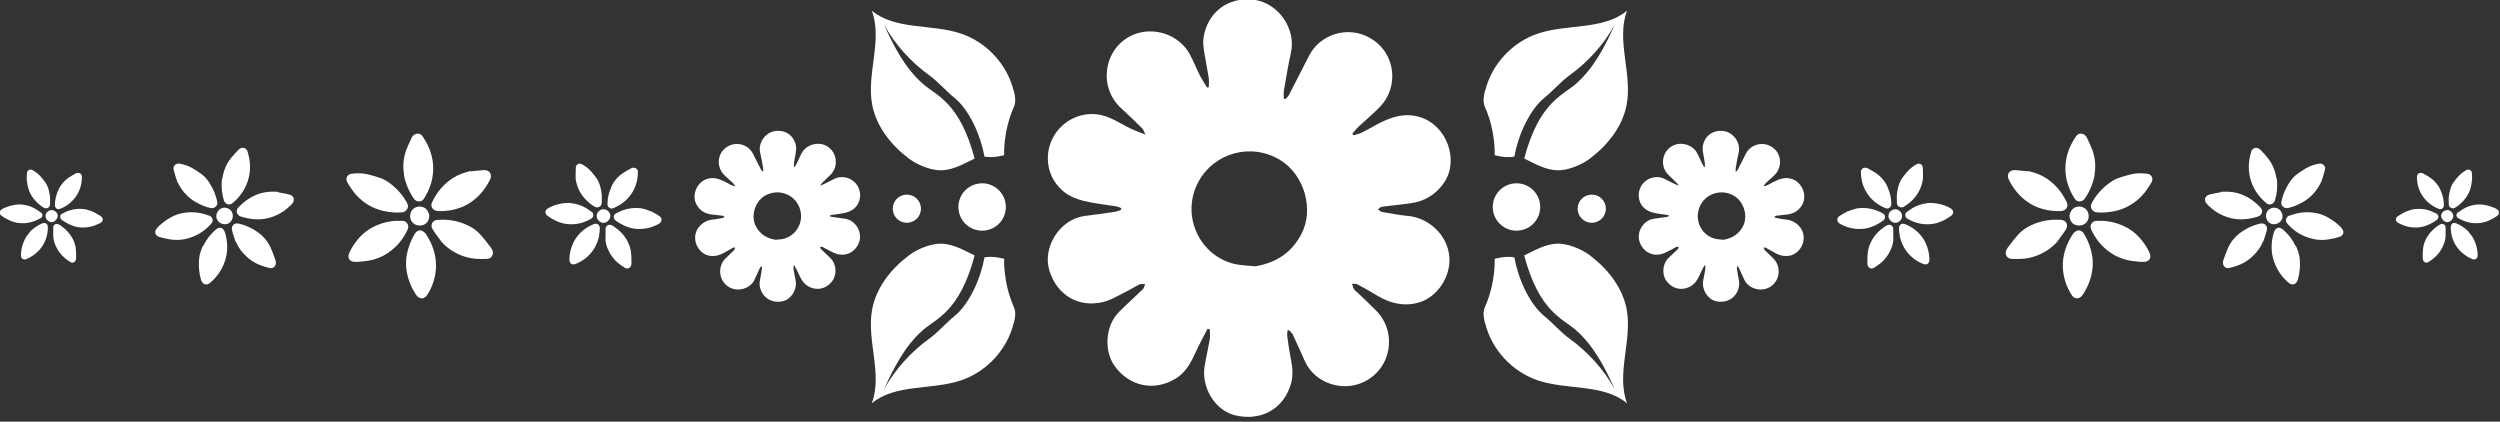 <svg width="249" height="42" viewBox="0 0 249 42" fill="none" xmlns="http://www.w3.org/2000/svg">
<rect x="0" y="0" width="249" height="42" fill="#333333" stroke="none"/>
<g clip-path="url(#clip0_624_636)">
<path d="M81.676 18.49C81.889 18.405 82.123 18.32 82.315 18.214C82.592 18.086 82.869 17.916 83.146 17.789C84.04 17.406 84.956 17.789 85.403 18.49C85.872 19.276 85.723 20.275 84.999 20.828C84.764 20.998 84.487 21.125 84.189 21.189C83.763 21.295 83.316 21.338 82.869 21.402C82.805 21.402 82.741 21.444 82.656 21.465C82.656 21.487 82.656 21.508 82.656 21.529C82.741 21.55 82.826 21.614 82.933 21.614C83.337 21.678 83.742 21.721 84.147 21.784C85.169 21.912 85.893 23.059 85.595 24.037C85.275 25.015 84.423 25.546 83.422 25.312C83.082 25.227 82.784 25.036 82.464 24.887C82.272 24.802 82.102 24.675 81.91 24.59C81.846 24.568 81.761 24.59 81.676 24.59C81.697 24.653 81.719 24.76 81.761 24.802C82.081 25.121 82.421 25.419 82.741 25.737C83.295 26.29 83.38 27.331 82.911 27.969C82.315 28.798 81.314 29.01 80.441 28.479C80.036 28.224 79.802 27.841 79.61 27.416C79.461 27.076 79.291 26.758 79.12 26.439C79.099 26.439 79.056 26.439 79.035 26.46C79.035 26.587 79.035 26.715 79.035 26.843C79.099 27.204 79.184 27.586 79.248 27.948C79.397 28.84 78.822 29.776 78.013 29.988C76.991 30.243 76.075 29.754 75.755 28.819C75.627 28.479 75.627 28.139 75.713 27.799C75.777 27.459 75.841 27.098 75.883 26.758C75.883 26.694 75.883 26.609 75.883 26.545C75.883 26.545 75.841 26.545 75.819 26.524C75.777 26.587 75.691 26.63 75.67 26.715C75.5 27.076 75.329 27.459 75.159 27.841C74.754 28.713 73.626 29.074 72.752 28.67C71.602 28.118 71.389 26.609 72.263 25.737C72.518 25.482 72.795 25.227 73.05 24.972C73.093 24.93 73.136 24.909 73.157 24.845C73.2 24.781 73.2 24.717 73.221 24.653C73.157 24.653 73.072 24.653 73.008 24.675C72.731 24.823 72.454 24.994 72.177 25.142C71.666 25.44 71.134 25.589 70.516 25.44C69.728 25.227 69.174 24.377 69.238 23.57C69.302 22.613 70.133 21.954 70.942 21.869C71.304 21.848 71.666 21.763 72.007 21.699C72.071 21.699 72.113 21.636 72.156 21.593C72.092 21.55 72.049 21.508 71.986 21.487C71.602 21.444 71.219 21.402 70.836 21.359C70.239 21.274 69.749 20.998 69.43 20.467C68.834 19.553 69.345 18.192 70.388 17.831C71.091 17.597 71.666 17.831 72.263 18.129C72.454 18.235 72.646 18.341 72.859 18.448C72.965 18.49 73.072 18.511 73.178 18.554C73.178 18.532 73.221 18.511 73.221 18.49C73.136 18.384 73.05 18.277 72.965 18.192C72.667 17.916 72.348 17.661 72.071 17.364C71.325 16.556 71.432 15.175 72.497 14.579C73.391 14.069 74.541 14.409 74.989 15.302C75.266 15.833 75.521 16.365 75.798 16.896C75.841 16.96 75.904 17.023 75.947 17.087C75.968 17.087 75.99 17.087 76.011 17.087C76.011 16.981 76.011 16.875 76.011 16.768C75.926 16.258 75.841 15.727 75.713 15.217C75.478 14.239 76.224 13.177 77.225 13.049C78.311 12.9 79.163 13.602 79.291 14.622C79.312 14.835 79.291 15.047 79.248 15.259C79.206 15.6 79.12 15.918 79.078 16.258C79.078 16.386 79.078 16.492 79.078 16.62C79.099 16.62 79.12 16.62 79.142 16.641C79.248 16.471 79.355 16.322 79.418 16.152C79.568 15.855 79.674 15.557 79.844 15.259C80.27 14.452 81.314 14.112 82.145 14.452C83.359 14.941 83.635 16.599 82.656 17.47C82.358 17.746 82.081 18.022 81.804 18.299C81.74 18.363 81.719 18.448 81.676 18.532V18.49ZM77.182 23.888C77.502 23.846 77.843 23.846 78.141 23.761C79.546 23.336 80.207 21.721 79.504 20.403C78.886 19.234 77.374 18.788 76.16 19.51C75.18 20.105 74.754 21.529 75.287 22.549C75.691 23.293 76.309 23.718 77.161 23.867L77.182 23.888Z" fill="white"/>
<path d="M46.897 17.066C47.344 17.023 47.791 16.96 48.217 16.939C48.792 16.939 49.048 17.406 48.814 17.874C48.367 18.788 47.749 19.553 46.918 20.127C46.088 20.7 45.172 20.955 44.192 21.019C44.001 21.019 43.83 21.019 43.638 21.019C43.191 21.019 42.786 20.637 43.042 20.127C43.511 19.149 44.171 18.341 45.087 17.746C45.64 17.385 46.258 17.172 46.918 17.023L46.897 17.066Z" fill="white"/>
<path d="M40.486 25.547C40.614 24.739 40.891 23.995 41.295 23.315C41.487 22.996 41.764 22.869 42.062 22.996C42.19 23.06 42.339 23.187 42.424 23.315C43.084 24.314 43.468 25.419 43.425 26.63C43.383 27.608 43.084 28.543 42.552 29.372C42.254 29.84 41.764 29.818 41.445 29.372C40.997 28.692 40.678 27.948 40.529 27.14C40.422 26.609 40.422 26.078 40.486 25.547Z" fill="white"/>
<path d="M43.894 23.974C43.617 23.591 43.319 23.209 43.085 22.826C42.872 22.486 42.999 22.082 43.34 21.955C43.489 21.891 43.638 21.891 43.809 21.891C44.767 21.849 45.683 22.019 46.535 22.422C47.067 22.656 47.536 22.996 47.919 23.443C48.26 23.825 48.579 24.25 48.899 24.675C48.984 24.782 49.027 24.888 49.069 25.015C49.176 25.377 48.941 25.738 48.558 25.78C48.196 25.802 47.813 25.802 47.451 25.78C46.599 25.717 45.832 25.462 45.087 25.015C44.639 24.739 44.256 24.42 43.915 24.016L43.894 23.974Z" fill="white"/>
<path d="M40.167 21.997C40.572 22.103 40.763 22.465 40.614 22.826C40.188 23.782 39.549 24.569 38.676 25.164C38.037 25.61 37.292 25.886 36.504 25.993C36.099 26.035 35.716 26.099 35.311 26.078C34.864 26.078 34.587 25.716 34.757 25.27C34.885 24.951 35.056 24.654 35.247 24.356C35.716 23.676 36.291 23.081 37.036 22.677C37.696 22.316 38.378 22.103 39.123 22.018C39.464 21.976 39.805 22.018 40.167 21.997Z" fill="white"/>
<path d="M35.311 19.234C35.055 18.873 34.8 18.533 34.587 18.15C34.374 17.768 34.587 17.343 35.055 17.3C35.609 17.236 36.163 17.236 36.717 17.385C37.121 17.491 37.526 17.598 37.931 17.747C38.548 17.98 39.038 18.384 39.507 18.831C39.869 19.192 40.188 19.596 40.444 20.042C40.572 20.276 40.721 20.509 40.572 20.786C40.465 20.998 40.295 21.126 40.06 21.147C39.443 21.211 38.846 21.147 38.229 21.02C37.164 20.786 36.248 20.254 35.503 19.447C35.439 19.383 35.396 19.319 35.332 19.234H35.311Z" fill="white"/>
<path d="M40.252 17.449C40.103 16.556 40.167 15.706 40.486 14.877C40.635 14.495 40.827 14.112 40.998 13.73C41.04 13.623 41.125 13.538 41.211 13.453C41.509 13.22 41.892 13.262 42.105 13.602C42.786 14.601 43.17 15.685 43.148 16.875C43.127 17.938 42.786 18.916 42.211 19.808C41.977 20.169 41.445 20.148 41.189 19.744C40.721 19.043 40.401 18.278 40.231 17.428L40.252 17.449Z" fill="white"/>
<path d="M42.722 21.253C42.871 21.912 42.467 22.465 41.807 22.465C41.146 22.465 40.699 21.891 40.891 21.232C41.019 20.828 41.381 20.573 41.785 20.573C42.233 20.573 42.552 20.807 42.701 21.253H42.722Z" fill="white"/>
<path d="M27.708 19.15C28.091 19.235 28.474 19.277 28.837 19.384C29.305 19.511 29.39 19.979 29.092 20.297C28.496 20.935 27.793 21.403 26.941 21.658C26.11 21.913 25.301 21.891 24.471 21.7C24.322 21.658 24.172 21.615 24.002 21.573C23.64 21.466 23.406 21.041 23.725 20.68C24.364 20 25.11 19.49 26.025 19.235C26.579 19.086 27.133 19.065 27.708 19.107V19.15Z" fill="white"/>
<path d="M20.254 24.484C20.552 23.846 20.978 23.315 21.489 22.869C21.744 22.656 22 22.613 22.192 22.805C22.298 22.89 22.362 23.017 22.405 23.145C22.703 24.144 22.724 25.143 22.362 26.12C22.064 26.928 21.595 27.608 20.935 28.161C20.573 28.479 20.168 28.331 20.019 27.863C19.828 27.183 19.764 26.503 19.828 25.802C19.87 25.334 20.019 24.909 20.211 24.484H20.254Z" fill="white"/>
<path d="M23.47 24.08C23.342 23.697 23.193 23.315 23.108 22.911C23.023 22.571 23.235 22.294 23.555 22.252C23.683 22.252 23.832 22.273 23.96 22.316C24.748 22.528 25.451 22.911 26.068 23.442C26.43 23.782 26.728 24.165 26.941 24.632C27.133 25.036 27.261 25.461 27.431 25.886C27.474 25.992 27.474 26.099 27.474 26.205C27.474 26.524 27.176 26.779 26.856 26.694C26.537 26.63 26.238 26.524 25.94 26.418C25.259 26.163 24.684 25.738 24.194 25.185C23.896 24.845 23.662 24.483 23.491 24.058L23.47 24.08Z" fill="white"/>
<path d="M20.893 21.487C21.212 21.679 21.276 22.019 21.042 22.274C20.445 22.954 19.721 23.443 18.848 23.698C18.209 23.91 17.528 23.953 16.846 23.825C16.505 23.762 16.165 23.698 15.845 23.591C15.483 23.464 15.334 23.124 15.59 22.784C15.76 22.55 15.994 22.359 16.229 22.168C16.803 21.721 17.421 21.381 18.124 21.232C18.763 21.105 19.381 21.105 19.998 21.232C20.275 21.296 20.552 21.381 20.85 21.487H20.893Z" fill="white"/>
<path d="M17.613 17.98C17.506 17.619 17.379 17.258 17.293 16.896C17.208 16.514 17.528 16.237 17.89 16.301C18.358 16.386 18.827 16.535 19.232 16.79C19.551 16.981 19.849 17.172 20.126 17.385C20.573 17.725 20.871 18.193 21.127 18.681C21.34 19.064 21.489 19.489 21.596 19.914C21.66 20.148 21.702 20.36 21.51 20.552C21.361 20.701 21.191 20.764 20.999 20.722C20.467 20.616 19.998 20.403 19.53 20.148C18.699 19.68 18.103 19 17.698 18.171C17.655 18.108 17.634 18.023 17.613 17.959V17.98Z" fill="white"/>
<path d="M22.149 17.789C22.256 17.024 22.532 16.344 23.001 15.749C23.235 15.473 23.47 15.196 23.725 14.941C23.789 14.877 23.874 14.814 23.959 14.771C24.258 14.644 24.577 14.792 24.662 15.111C24.96 16.089 25.003 17.088 24.662 18.087C24.364 18.958 23.832 19.681 23.129 20.255C22.831 20.488 22.426 20.34 22.298 19.957C22.085 19.256 22.021 18.554 22.107 17.81L22.149 17.789Z" fill="white"/>
<path d="M23.193 21.529C23.15 22.103 22.682 22.464 22.128 22.294C21.596 22.124 21.361 21.529 21.702 21.04C21.915 20.743 22.277 20.615 22.618 20.722C22.98 20.849 23.193 21.125 23.193 21.529Z" fill="white"/>
<path d="M9.307 21.105C9.541 21.254 9.796 21.36 10.031 21.53C10.329 21.721 10.286 22.062 9.988 22.21C9.434 22.508 8.838 22.678 8.199 22.657C7.582 22.657 7.007 22.444 6.495 22.125C6.389 22.062 6.304 21.998 6.197 21.934C5.963 21.785 5.899 21.445 6.197 21.275C6.794 20.956 7.411 20.765 8.093 20.808C8.497 20.808 8.902 20.935 9.285 21.105H9.307Z" fill="white"/>
<path d="M2.981 23.081C3.343 22.72 3.748 22.444 4.195 22.253C4.408 22.168 4.6 22.189 4.707 22.38C4.749 22.465 4.77 22.571 4.77 22.678C4.749 23.422 4.536 24.123 4.068 24.718C3.684 25.207 3.194 25.568 2.641 25.802C2.321 25.929 2.066 25.738 2.087 25.398C2.087 24.888 2.215 24.399 2.428 23.932C2.555 23.634 2.768 23.358 2.981 23.103V23.081Z" fill="white"/>
<path d="M5.303 23.528C5.303 23.23 5.303 22.933 5.303 22.657C5.303 22.401 5.537 22.253 5.75 22.317C5.835 22.338 5.92 22.401 6.006 22.444C6.495 22.763 6.9 23.188 7.198 23.698C7.369 24.017 7.496 24.357 7.539 24.697C7.582 25.016 7.582 25.356 7.582 25.674C7.582 25.759 7.582 25.823 7.539 25.908C7.475 26.142 7.22 26.227 7.007 26.1C6.815 25.972 6.623 25.845 6.453 25.696C6.048 25.356 5.75 24.952 5.537 24.463C5.409 24.166 5.324 23.868 5.303 23.528Z" fill="white"/>
<path d="M4.11 21.168C4.281 21.36 4.259 21.615 4.025 21.742C3.45 22.061 2.854 22.252 2.193 22.231C1.704 22.231 1.235 22.104 0.788 21.87C0.575 21.763 0.341 21.636 0.149 21.487C-0.085 21.317 -0.085 21.041 0.149 20.871C0.319 20.743 0.532 20.658 0.724 20.595C1.214 20.424 1.725 20.318 2.236 20.382C2.705 20.424 3.131 20.573 3.535 20.807C3.727 20.913 3.876 21.041 4.068 21.168H4.11Z" fill="white"/>
<path d="M2.662 18.023C2.662 17.747 2.662 17.471 2.683 17.216C2.726 16.939 2.981 16.812 3.237 16.939C3.535 17.109 3.812 17.322 4.046 17.577C4.217 17.768 4.387 17.981 4.536 18.193C4.77 18.533 4.856 18.916 4.941 19.32C5.005 19.638 5.005 19.957 4.983 20.276C4.983 20.446 4.962 20.616 4.77 20.701C4.643 20.765 4.515 20.765 4.387 20.701C4.046 20.51 3.769 20.255 3.514 19.979C3.045 19.468 2.79 18.873 2.704 18.193C2.704 18.13 2.704 18.087 2.704 18.023H2.662Z" fill="white"/>
<path d="M5.814 18.895C6.069 18.385 6.41 17.981 6.858 17.683C7.07 17.535 7.305 17.407 7.539 17.28C7.603 17.237 7.667 17.216 7.752 17.216C7.986 17.216 8.157 17.365 8.157 17.62C8.157 18.363 7.944 19.065 7.496 19.66C7.092 20.191 6.581 20.574 5.963 20.808C5.707 20.914 5.452 20.701 5.473 20.404C5.473 19.872 5.601 19.362 5.835 18.895H5.814Z" fill="white"/>
<path d="M5.686 21.722C5.516 22.104 5.111 22.253 4.792 21.998C4.472 21.764 4.43 21.297 4.792 21.042C5.005 20.872 5.282 20.893 5.495 21.042C5.729 21.212 5.793 21.445 5.707 21.722H5.686Z" fill="white"/>
<path d="M64.851 21.04C65.128 21.189 65.405 21.337 65.66 21.508C66.001 21.741 65.937 22.103 65.618 22.294C65 22.634 64.318 22.825 63.616 22.804C62.913 22.804 62.274 22.57 61.678 22.209C61.571 22.145 61.465 22.06 61.358 21.996C61.102 21.826 61.017 21.444 61.358 21.253C62.018 20.891 62.742 20.679 63.509 20.721C63.978 20.721 64.404 20.87 64.851 21.061V21.04Z" fill="white"/>
<path d="M57.716 23.272C58.121 22.869 58.568 22.55 59.101 22.337C59.356 22.231 59.548 22.273 59.676 22.465C59.718 22.55 59.761 22.677 59.739 22.784C59.718 23.634 59.484 24.399 58.952 25.079C58.526 25.631 57.972 26.035 57.333 26.29C56.971 26.439 56.694 26.227 56.715 25.823C56.715 25.249 56.864 24.696 57.099 24.186C57.248 23.846 57.482 23.549 57.737 23.251L57.716 23.272Z" fill="white"/>
<path d="M60.315 23.782C60.315 23.442 60.315 23.123 60.315 22.783C60.336 22.506 60.57 22.336 60.826 22.4C60.932 22.421 61.017 22.485 61.124 22.549C61.678 22.91 62.146 23.378 62.466 23.973C62.678 24.334 62.785 24.717 62.849 25.099C62.892 25.461 62.892 25.822 62.892 26.204C62.892 26.289 62.892 26.375 62.849 26.459C62.764 26.715 62.487 26.821 62.231 26.672C62.018 26.544 61.805 26.375 61.592 26.226C61.124 25.843 60.783 25.376 60.549 24.823C60.4 24.483 60.315 24.143 60.293 23.76L60.315 23.782Z" fill="white"/>
<path d="M58.973 21.125C59.164 21.338 59.122 21.635 58.888 21.784C58.249 22.145 57.567 22.358 56.822 22.337C56.268 22.337 55.736 22.188 55.246 21.933C54.99 21.805 54.756 21.656 54.522 21.486C54.266 21.295 54.245 20.997 54.522 20.785C54.713 20.657 54.947 20.551 55.182 20.466C55.736 20.275 56.31 20.169 56.886 20.232C57.397 20.296 57.886 20.445 58.334 20.7C58.547 20.828 58.738 20.976 58.93 21.104L58.973 21.125Z" fill="white"/>
<path d="M57.333 17.576C57.333 17.257 57.333 16.96 57.354 16.662C57.397 16.343 57.695 16.216 57.972 16.365C58.312 16.556 58.632 16.79 58.888 17.087C59.079 17.321 59.271 17.534 59.441 17.789C59.697 18.171 59.803 18.596 59.889 19.043C59.952 19.404 59.952 19.765 59.931 20.126C59.931 20.318 59.889 20.509 59.697 20.594C59.548 20.679 59.399 20.679 59.249 20.594C58.866 20.381 58.547 20.105 58.249 19.786C57.737 19.212 57.439 18.554 57.333 17.789C57.333 17.725 57.333 17.661 57.333 17.597V17.576Z" fill="white"/>
<path d="M60.89 18.575C61.166 18.023 61.55 17.555 62.082 17.215C62.338 17.045 62.593 16.918 62.849 16.769C62.913 16.726 62.998 16.705 63.083 16.705C63.36 16.705 63.552 16.875 63.531 17.151C63.531 17.98 63.296 18.767 62.785 19.447C62.338 20.042 61.742 20.467 61.06 20.743C60.783 20.849 60.485 20.616 60.506 20.297C60.506 19.702 60.655 19.128 60.911 18.575H60.89Z" fill="white"/>
<path d="M60.74 21.741C60.549 22.167 60.102 22.337 59.718 22.06C59.356 21.784 59.313 21.274 59.718 20.976C59.952 20.785 60.272 20.806 60.506 20.976C60.762 21.168 60.847 21.423 60.762 21.741H60.74Z" fill="white"/>
<path d="M97.82 22.975C99.125 22.975 100.184 21.919 100.184 20.616C100.184 19.313 99.125 18.257 97.82 18.257C96.514 18.257 95.456 19.313 95.456 20.616C95.456 21.919 96.514 22.975 97.82 22.975Z" fill="white"/>
<path d="M90.323 22.188C91.099 22.188 91.728 21.56 91.728 20.785C91.728 20.011 91.099 19.383 90.323 19.383C89.546 19.383 88.917 20.011 88.917 20.785C88.917 21.56 89.546 22.188 90.323 22.188Z" fill="white"/>
<path d="M100.95 32.22C100.311 34.834 98.245 37.044 95.69 37.894C92.751 38.872 89.194 38.213 86.83 40.168C87.937 37.214 86.276 33.877 86.873 30.774C87.298 28.585 88.789 26.736 90.578 25.397C91.409 24.781 92.772 24.228 93.816 24.271C95.029 24.335 95.966 24.909 97.074 25.44C95.583 31.051 93.262 31.709 91.92 32.878C90.131 34.451 89.023 36.619 88.044 38.787C89.151 36.789 90.706 35.068 92.559 33.728C93.347 33.176 94.305 32.092 95.051 31.497C96.563 30.285 97.692 27.693 98.054 25.631C98.948 25.461 100.013 25.78 100.013 25.78C100.013 25.78 99.885 28.118 100.993 30.604C101.227 31.136 101.078 31.752 100.971 32.22H100.95Z" fill="white"/>
<path d="M100.95 9.011C100.311 6.397 98.245 4.187 95.69 3.337C92.751 2.359 89.194 3.018 86.83 1.062C87.937 4.017 86.276 7.353 86.873 10.456C87.298 12.646 88.789 14.495 90.578 15.834C91.409 16.45 92.772 17.002 93.816 16.96C95.029 16.896 95.966 16.322 97.074 15.791C95.583 10.18 93.262 9.521 91.92 8.352C90.131 6.78 89.023 4.612 88.044 2.444C89.151 4.442 90.706 6.163 92.559 7.502C93.347 8.055 94.305 9.139 95.051 9.734C96.563 10.945 97.692 13.538 98.054 15.6C98.948 15.77 100.013 15.451 100.013 15.451C100.013 15.451 99.885 13.113 100.993 10.626C101.227 10.095 101.078 9.479 100.971 9.011H100.95Z" fill="white"/>
<path d="M167.207 18.49C166.994 18.405 166.76 18.32 166.568 18.214C166.291 18.086 166.014 17.916 165.737 17.789C164.843 17.406 163.927 17.789 163.48 18.49C163.011 19.276 163.16 20.275 163.885 20.828C164.119 20.998 164.396 21.125 164.694 21.189C165.12 21.295 165.567 21.338 166.014 21.402C166.078 21.402 166.142 21.444 166.227 21.465C166.227 21.487 166.227 21.508 166.227 21.529C166.142 21.55 166.057 21.614 165.95 21.614C165.546 21.678 165.141 21.721 164.736 21.784C163.714 21.912 162.99 23.059 163.288 24.037C163.608 25.015 164.46 25.546 165.461 25.312C165.801 25.227 166.099 25.036 166.419 24.887C166.611 24.802 166.781 24.675 166.973 24.59C167.037 24.568 167.122 24.59 167.207 24.59C167.186 24.653 167.164 24.76 167.122 24.802C166.802 25.121 166.462 25.419 166.142 25.737C165.588 26.29 165.503 27.331 165.972 27.969C166.568 28.798 167.569 29.01 168.442 28.479C168.847 28.224 169.081 27.841 169.273 27.416C169.422 27.076 169.592 26.758 169.763 26.439C169.784 26.439 169.827 26.439 169.848 26.46C169.848 26.587 169.848 26.715 169.848 26.843C169.784 27.204 169.699 27.586 169.635 27.948C169.486 28.84 170.061 29.776 170.87 29.988C171.892 30.243 172.808 29.754 173.128 28.819C173.255 28.479 173.255 28.139 173.17 27.799C173.106 27.459 173.043 27.098 173 26.758C173 26.694 173 26.609 173 26.545C173 26.545 173.043 26.545 173.064 26.524C173.106 26.587 173.192 26.63 173.213 26.715C173.383 27.076 173.554 27.459 173.724 27.841C174.129 28.713 175.257 29.074 176.131 28.67C177.281 28.118 177.494 26.609 176.62 25.737C176.365 25.482 176.088 25.227 175.832 24.972C175.79 24.93 175.747 24.909 175.726 24.845C175.683 24.781 175.683 24.717 175.662 24.653C175.726 24.653 175.811 24.653 175.875 24.675C176.152 24.823 176.429 24.994 176.706 25.142C177.217 25.44 177.749 25.589 178.367 25.44C179.155 25.227 179.709 24.377 179.645 23.57C179.581 22.613 178.75 21.954 177.941 21.869C177.579 21.848 177.217 21.763 176.876 21.699C176.812 21.699 176.77 21.636 176.727 21.593C176.791 21.55 176.833 21.508 176.897 21.487C177.281 21.444 177.664 21.402 178.047 21.359C178.644 21.274 179.134 20.998 179.453 20.467C180.049 19.553 179.538 18.192 178.495 17.831C177.792 17.597 177.217 17.831 176.62 18.129C176.429 18.235 176.237 18.341 176.024 18.448C175.918 18.49 175.811 18.511 175.705 18.554C175.705 18.532 175.662 18.511 175.662 18.49C175.747 18.384 175.832 18.277 175.918 18.192C176.216 17.916 176.535 17.661 176.812 17.364C177.558 16.556 177.451 15.175 176.386 14.579C175.492 14.069 174.342 14.409 173.894 15.302C173.618 15.833 173.362 16.365 173.085 16.896C173.042 16.96 172.979 17.023 172.936 17.087C172.915 17.087 172.893 17.087 172.872 17.087C172.872 16.981 172.872 16.875 172.872 16.768C172.957 16.258 173.042 15.727 173.17 15.217C173.405 14.239 172.659 13.177 171.658 13.049C170.572 12.9 169.72 13.602 169.592 14.622C169.571 14.835 169.592 15.047 169.635 15.259C169.677 15.6 169.763 15.918 169.805 16.258C169.805 16.386 169.805 16.492 169.805 16.62C169.784 16.62 169.763 16.62 169.741 16.641C169.635 16.471 169.528 16.322 169.465 16.152C169.315 15.855 169.209 15.557 169.039 15.259C168.613 14.452 167.569 14.112 166.738 14.452C165.524 14.941 165.248 16.599 166.227 17.47C166.525 17.746 166.802 18.022 167.079 18.299C167.143 18.363 167.164 18.448 167.207 18.532V18.49ZM171.701 23.888C171.381 23.846 171.041 23.846 170.742 23.761C169.337 23.336 168.676 21.721 169.379 20.403C169.997 19.234 171.509 18.788 172.723 19.51C173.703 20.105 174.129 21.529 173.596 22.549C173.192 23.293 172.574 23.718 171.722 23.867L171.701 23.888Z" fill="white"/>
<path d="M201.986 17.066C201.539 17.023 201.091 16.96 200.666 16.939C200.09 16.939 199.835 17.406 200.069 17.874C200.516 18.788 201.134 19.553 201.965 20.127C202.795 20.7 203.711 20.955 204.691 21.019C204.882 21.019 205.053 21.019 205.244 21.019C205.692 21.019 206.096 20.637 205.841 20.127C205.372 19.149 204.712 18.341 203.796 17.746C203.243 17.385 202.625 17.172 201.965 17.023L201.986 17.066Z" fill="white"/>
<path d="M208.397 25.547C208.269 24.739 207.992 23.995 207.587 23.315C207.396 22.996 207.119 22.869 206.821 22.996C206.693 23.06 206.544 23.187 206.459 23.315C205.798 24.314 205.415 25.419 205.458 26.63C205.5 27.608 205.798 28.543 206.331 29.372C206.629 29.84 207.119 29.818 207.438 29.372C207.885 28.692 208.205 27.948 208.354 27.14C208.461 26.609 208.461 26.078 208.397 25.547Z" fill="white"/>
<path d="M204.968 23.974C205.245 23.591 205.543 23.209 205.777 22.826C205.99 22.486 205.862 22.082 205.521 21.955C205.372 21.891 205.223 21.891 205.053 21.891C204.094 21.849 203.179 22.019 202.327 22.422C201.794 22.656 201.326 22.996 200.942 23.443C200.602 23.825 200.282 24.25 199.963 24.675C199.878 24.782 199.835 24.888 199.792 25.015C199.686 25.377 199.92 25.738 200.303 25.78C200.666 25.802 201.049 25.802 201.411 25.78C202.263 25.717 203.03 25.462 203.775 25.015C204.222 24.739 204.606 24.42 204.946 24.016L204.968 23.974Z" fill="white"/>
<path d="M208.716 21.997C208.311 22.103 208.12 22.465 208.269 22.826C208.695 23.782 209.334 24.569 210.207 25.164C210.846 25.61 211.591 25.886 212.379 25.993C212.784 26.035 213.167 26.099 213.572 26.078C214.019 26.078 214.296 25.716 214.126 25.27C213.998 24.951 213.828 24.654 213.636 24.356C213.167 23.676 212.592 23.081 211.847 22.677C211.187 22.316 210.505 22.103 209.76 22.018C209.419 21.976 209.078 22.018 208.716 21.997Z" fill="white"/>
<path d="M213.572 19.234C213.827 18.873 214.083 18.533 214.296 18.15C214.509 17.768 214.296 17.343 213.827 17.3C213.274 17.236 212.72 17.236 212.166 17.385C211.762 17.491 211.357 17.598 210.952 17.747C210.335 17.98 209.845 18.384 209.376 18.831C209.014 19.192 208.695 19.596 208.439 20.042C208.311 20.276 208.162 20.509 208.311 20.786C208.418 20.998 208.588 21.126 208.822 21.147C209.44 21.211 210.036 21.147 210.654 21.02C211.719 20.786 212.635 20.254 213.38 19.447C213.444 19.383 213.487 19.319 213.551 19.234H213.572Z" fill="white"/>
<path d="M208.609 17.449C208.759 16.556 208.695 15.706 208.375 14.877C208.226 14.495 208.034 14.112 207.864 13.73C207.821 13.623 207.736 13.538 207.651 13.453C207.353 13.22 206.97 13.262 206.757 13.602C206.075 14.601 205.692 15.685 205.713 16.875C205.734 17.938 206.075 18.916 206.65 19.808C206.884 20.169 207.417 20.148 207.672 19.744C208.141 19.043 208.46 18.278 208.631 17.428L208.609 17.449Z" fill="white"/>
<path d="M206.16 21.253C206.011 21.912 206.416 22.465 207.076 22.465C207.736 22.465 208.184 21.891 207.992 21.232C207.864 20.828 207.502 20.573 207.097 20.573C206.65 20.573 206.331 20.807 206.182 21.253H206.16Z" fill="white"/>
<path d="M221.175 19.15C220.792 19.235 220.408 19.277 220.046 19.384C219.578 19.511 219.492 19.979 219.791 20.297C220.387 20.935 221.09 21.403 221.942 21.658C222.772 21.913 223.582 21.891 224.412 21.7C224.561 21.658 224.71 21.615 224.881 21.573C225.243 21.466 225.477 21.041 225.158 20.68C224.519 20 223.773 19.49 222.857 19.235C222.304 19.086 221.75 19.065 221.175 19.107V19.15Z" fill="white"/>
<path d="M228.629 24.484C228.331 23.846 227.905 23.315 227.394 22.869C227.138 22.656 226.883 22.613 226.691 22.805C226.585 22.89 226.521 23.017 226.478 23.145C226.18 24.144 226.159 25.143 226.521 26.12C226.819 26.928 227.287 27.608 227.948 28.161C228.31 28.479 228.714 28.331 228.863 27.863C229.055 27.183 229.119 26.503 229.055 25.802C229.012 25.334 228.863 24.909 228.672 24.484H228.629Z" fill="white"/>
<path d="M225.413 24.08C225.541 23.697 225.69 23.315 225.775 22.911C225.86 22.571 225.647 22.294 225.328 22.252C225.2 22.252 225.051 22.273 224.923 22.316C224.135 22.528 223.432 22.911 222.815 23.442C222.453 23.782 222.155 24.165 221.942 24.632C221.75 25.036 221.622 25.461 221.452 25.886C221.409 25.992 221.409 26.099 221.409 26.205C221.409 26.524 221.707 26.779 222.027 26.694C222.346 26.63 222.644 26.524 222.943 26.418C223.624 26.163 224.199 25.738 224.689 25.185C224.987 24.845 225.221 24.483 225.392 24.058L225.413 24.08Z" fill="white"/>
<path d="M227.969 21.487C227.65 21.679 227.586 22.019 227.82 22.274C228.416 22.954 229.14 23.443 230.014 23.698C230.653 23.91 231.334 23.953 232.016 23.825C232.356 23.762 232.697 23.698 233.017 23.591C233.379 23.464 233.528 23.124 233.272 22.784C233.102 22.55 232.867 22.359 232.633 22.168C232.058 21.721 231.441 21.381 230.738 21.232C230.099 21.105 229.481 21.105 228.864 21.232C228.587 21.296 228.31 21.381 228.012 21.487H227.969Z" fill="white"/>
<path d="M231.249 17.98C231.355 17.619 231.483 17.258 231.568 16.896C231.653 16.514 231.334 16.237 230.972 16.301C230.503 16.386 230.035 16.535 229.63 16.79C229.311 16.981 229.012 17.172 228.736 17.385C228.288 17.725 227.99 18.193 227.735 18.681C227.522 19.064 227.373 19.489 227.266 19.914C227.202 20.148 227.16 20.36 227.351 20.552C227.5 20.701 227.671 20.764 227.862 20.722C228.395 20.616 228.863 20.403 229.332 20.148C230.163 19.68 230.759 19 231.164 18.171C231.206 18.108 231.227 18.023 231.249 17.959V17.98Z" fill="white"/>
<path d="M226.734 17.789C226.627 17.024 226.35 16.344 225.882 15.749C225.648 15.473 225.413 15.196 225.158 14.941C225.094 14.877 225.009 14.814 224.923 14.771C224.625 14.644 224.306 14.792 224.221 15.111C223.922 16.089 223.88 17.088 224.221 18.087C224.519 18.958 225.051 19.681 225.754 20.255C226.052 20.488 226.457 20.34 226.585 19.957C226.798 19.256 226.861 18.554 226.776 17.81L226.734 17.789Z" fill="white"/>
<path d="M225.69 21.529C225.733 22.103 226.201 22.464 226.755 22.294C227.288 22.124 227.522 21.529 227.181 21.04C226.968 20.743 226.606 20.615 226.265 20.722C225.903 20.849 225.69 21.125 225.69 21.529Z" fill="white"/>
<path d="M239.555 21.105C239.321 21.254 239.065 21.36 238.831 21.53C238.532 21.721 238.575 22.062 238.873 22.21C239.427 22.508 240.023 22.678 240.662 22.657C241.28 22.657 241.855 22.444 242.366 22.125C242.473 22.062 242.558 21.998 242.664 21.934C242.898 21.785 242.962 21.445 242.664 21.275C242.068 20.956 241.45 20.765 240.769 20.808C240.364 20.808 239.959 20.935 239.576 21.105H239.555Z" fill="white"/>
<path d="M245.88 23.081C245.518 22.72 245.113 22.444 244.666 22.253C244.453 22.168 244.261 22.189 244.155 22.38C244.112 22.465 244.091 22.571 244.091 22.678C244.112 23.422 244.325 24.123 244.794 24.718C245.177 25.207 245.667 25.568 246.221 25.802C246.54 25.929 246.796 25.738 246.775 25.398C246.775 24.888 246.647 24.399 246.434 23.932C246.306 23.634 246.093 23.358 245.88 23.103V23.081Z" fill="white"/>
<path d="M243.58 23.528C243.58 23.23 243.58 22.933 243.58 22.657C243.58 22.401 243.346 22.253 243.133 22.317C243.048 22.338 242.962 22.401 242.877 22.444C242.387 22.763 241.983 23.188 241.685 23.698C241.514 24.017 241.386 24.357 241.344 24.697C241.301 25.016 241.301 25.356 241.301 25.674C241.301 25.759 241.301 25.823 241.344 25.908C241.408 26.142 241.663 26.227 241.876 26.1C242.068 25.972 242.26 25.845 242.43 25.696C242.835 25.356 243.133 24.952 243.346 24.463C243.474 24.166 243.559 23.868 243.58 23.528Z" fill="white"/>
<path d="M244.773 21.168C244.602 21.36 244.624 21.615 244.858 21.742C245.433 22.061 246.029 22.252 246.689 22.231C247.179 22.231 247.648 22.104 248.095 21.87C248.308 21.763 248.542 21.636 248.734 21.487C248.968 21.317 248.968 21.041 248.734 20.871C248.564 20.743 248.351 20.658 248.159 20.595C247.669 20.424 247.158 20.318 246.647 20.382C246.178 20.424 245.752 20.573 245.348 20.807C245.156 20.913 245.007 21.041 244.815 21.168H244.773Z" fill="white"/>
<path d="M246.221 18.023C246.221 17.747 246.221 17.471 246.2 17.216C246.157 16.939 245.901 16.812 245.646 16.939C245.348 17.109 245.071 17.322 244.837 17.577C244.666 17.768 244.496 17.981 244.347 18.193C244.112 18.533 244.027 18.916 243.942 19.32C243.878 19.638 243.878 19.957 243.899 20.276C243.899 20.446 243.921 20.616 244.112 20.701C244.24 20.765 244.368 20.765 244.496 20.701C244.837 20.51 245.113 20.255 245.369 19.979C245.838 19.468 246.093 18.873 246.178 18.193C246.178 18.13 246.178 18.087 246.178 18.023H246.221Z" fill="white"/>
<path d="M243.069 18.895C242.813 18.385 242.472 17.981 242.025 17.683C241.812 17.535 241.578 17.407 241.344 17.28C241.28 17.237 241.216 17.216 241.131 17.216C240.896 17.216 240.726 17.365 240.726 17.62C240.726 18.363 240.939 19.065 241.386 19.66C241.791 20.191 242.302 20.574 242.92 20.808C243.175 20.914 243.431 20.701 243.41 20.404C243.41 19.872 243.282 19.362 243.048 18.895H243.069Z" fill="white"/>
<path d="M243.197 21.722C243.367 22.104 243.772 22.253 244.091 21.998C244.411 21.764 244.453 21.297 244.091 21.042C243.878 20.872 243.601 20.893 243.388 21.042C243.154 21.212 243.09 21.445 243.175 21.722H243.197Z" fill="white"/>
<path d="M184.032 21.04C183.755 21.189 183.478 21.337 183.223 21.508C182.882 21.741 182.946 22.103 183.265 22.294C183.883 22.634 184.565 22.825 185.267 22.804C185.97 22.804 186.609 22.57 187.205 22.209C187.312 22.145 187.418 22.06 187.525 21.996C187.78 21.826 187.866 21.444 187.525 21.253C186.865 20.891 186.141 20.679 185.374 20.721C184.905 20.721 184.479 20.87 184.032 21.061V21.04Z" fill="white"/>
<path d="M191.167 23.272C190.762 22.869 190.315 22.55 189.782 22.337C189.527 22.231 189.335 22.273 189.207 22.465C189.165 22.55 189.122 22.677 189.143 22.784C189.165 23.634 189.399 24.399 189.931 25.079C190.357 25.631 190.911 26.035 191.55 26.29C191.912 26.439 192.189 26.227 192.168 25.823C192.168 25.249 192.019 24.696 191.784 24.186C191.635 23.846 191.401 23.549 191.145 23.251L191.167 23.272Z" fill="white"/>
<path d="M188.568 23.782C188.568 23.442 188.568 23.123 188.568 22.783C188.547 22.506 188.313 22.336 188.057 22.4C187.951 22.421 187.866 22.485 187.759 22.549C187.205 22.91 186.737 23.378 186.417 23.973C186.204 24.334 186.098 24.717 186.034 25.099C185.991 25.461 185.991 25.822 185.991 26.204C185.991 26.289 185.991 26.375 186.034 26.459C186.119 26.715 186.396 26.821 186.652 26.672C186.865 26.544 187.078 26.375 187.291 26.226C187.759 25.843 188.1 25.376 188.334 24.823C188.483 24.483 188.568 24.143 188.59 23.76L188.568 23.782Z" fill="white"/>
<path d="M189.889 21.125C189.697 21.338 189.74 21.635 189.974 21.784C190.613 22.145 191.295 22.358 192.04 22.337C192.594 22.337 193.126 22.188 193.616 21.933C193.872 21.805 194.106 21.656 194.34 21.486C194.596 21.295 194.617 20.997 194.34 20.785C194.149 20.657 193.914 20.551 193.68 20.466C193.126 20.275 192.551 20.169 191.976 20.232C191.465 20.296 190.975 20.445 190.528 20.7C190.315 20.828 190.123 20.976 189.932 21.104L189.889 21.125Z" fill="white"/>
<path d="M191.529 17.576C191.529 17.257 191.529 16.96 191.507 16.662C191.465 16.343 191.167 16.216 190.89 16.365C190.549 16.556 190.23 16.79 189.974 17.087C189.782 17.321 189.591 17.534 189.42 17.789C189.165 18.171 189.058 18.596 188.973 19.043C188.909 19.404 188.909 19.765 188.93 20.126C188.93 20.318 188.973 20.509 189.165 20.594C189.314 20.679 189.463 20.679 189.612 20.594C189.995 20.381 190.315 20.105 190.613 19.786C191.124 19.212 191.422 18.554 191.529 17.789C191.529 17.725 191.529 17.661 191.529 17.597V17.576Z" fill="white"/>
<path d="M187.993 18.575C187.716 18.023 187.333 17.555 186.801 17.215C186.545 17.045 186.29 16.918 186.034 16.769C185.97 16.726 185.885 16.705 185.8 16.705C185.523 16.705 185.331 16.875 185.352 17.151C185.352 17.98 185.587 18.767 186.098 19.447C186.545 20.042 187.141 20.467 187.823 20.743C188.1 20.849 188.398 20.616 188.377 20.297C188.377 19.702 188.228 19.128 187.972 18.575H187.993Z" fill="white"/>
<path d="M188.143 21.741C188.334 22.167 188.782 22.337 189.165 22.06C189.527 21.784 189.57 21.274 189.165 20.976C188.931 20.785 188.611 20.806 188.377 20.976C188.121 21.168 188.036 21.423 188.121 21.741H188.143Z" fill="white"/>
<path d="M151.042 22.975C152.348 22.975 153.406 21.919 153.406 20.616C153.406 19.313 152.348 18.257 151.042 18.257C149.736 18.257 148.678 19.313 148.678 20.616C148.678 21.919 149.736 22.975 151.042 22.975Z" fill="white"/>
<path d="M158.539 22.188C159.315 22.188 159.945 21.56 159.945 20.785C159.945 20.011 159.315 19.383 158.539 19.383C157.763 19.383 157.133 20.011 157.133 20.785C157.133 21.56 157.763 22.188 158.539 22.188Z" fill="white"/>
<path d="M147.933 32.22C148.572 34.834 150.637 37.044 153.193 37.894C156.132 38.872 159.689 38.213 162.053 40.168C160.945 37.214 162.607 33.877 162.01 30.774C161.584 28.585 160.094 26.736 158.305 25.397C157.474 24.781 156.111 24.228 155.067 24.271C153.853 24.335 152.916 24.909 151.809 25.44C153.3 31.051 155.621 31.709 156.963 32.878C158.752 34.451 159.859 36.619 160.839 38.787C159.732 36.789 158.177 35.068 156.324 33.728C155.536 33.176 154.578 32.092 153.832 31.497C152.32 30.285 151.191 27.693 150.829 25.631C149.935 25.461 148.87 25.78 148.87 25.78C148.87 25.78 148.998 28.118 147.89 30.604C147.656 31.136 147.805 31.752 147.911 32.22H147.933Z" fill="white"/>
<path d="M147.933 9.011C148.572 6.397 150.637 4.187 153.193 3.337C156.132 2.359 159.689 3.018 162.053 1.062C160.945 4.017 162.607 7.353 162.01 10.456C161.584 12.646 160.094 14.495 158.305 15.834C157.474 16.45 156.111 17.002 155.067 16.96C153.853 16.896 152.916 16.322 151.809 15.791C153.3 10.18 155.621 9.521 156.963 8.352C158.752 6.78 159.859 4.612 160.839 2.444C159.732 4.442 158.177 6.163 156.324 7.502C155.536 8.055 154.578 9.139 153.832 9.734C152.32 10.945 151.191 13.538 150.829 15.6C149.935 15.77 148.87 15.451 148.87 15.451C148.87 15.451 148.998 13.113 147.89 10.626C147.656 10.095 147.805 9.479 147.911 9.011H147.933Z" fill="white"/>
<path d="M114.112 13.411C113.58 13.22 113.047 13.007 112.536 12.773C111.855 12.433 111.216 12.029 110.513 11.732C108.362 10.797 106.104 11.71 105.018 13.453C103.868 15.345 104.251 17.768 106.019 19.149C106.573 19.574 107.297 19.851 107.978 20.02C109.022 20.276 110.108 20.382 111.173 20.552C111.343 20.573 111.514 20.658 111.663 20.722C111.663 20.786 111.663 20.828 111.663 20.892C111.45 20.977 111.237 21.083 111.003 21.104C110.023 21.253 109.022 21.381 108.042 21.508C105.572 21.827 103.783 24.611 104.528 26.991C105.295 29.372 107.361 30.647 109.81 30.095C110.641 29.903 111.386 29.436 112.153 29.053C112.6 28.841 113.026 28.543 113.495 28.331C113.644 28.245 113.857 28.309 114.048 28.288C113.984 28.458 113.963 28.692 113.835 28.798C113.047 29.563 112.238 30.286 111.45 31.072C110.087 32.432 109.917 34.962 111.045 36.492C112.515 38.489 114.943 39 117.073 37.724C118.074 37.129 118.606 36.152 119.075 35.11C119.437 34.303 119.863 33.538 120.267 32.751C120.352 32.751 120.416 32.794 120.501 32.794C120.501 33.112 120.544 33.431 120.501 33.729C120.352 34.621 120.139 35.514 119.99 36.407C119.607 38.575 121.013 40.87 122.993 41.359C125.506 41.975 127.7 40.806 128.488 38.511C128.786 37.682 128.786 36.874 128.616 36.024C128.445 35.174 128.318 34.324 128.211 33.474C128.19 33.304 128.211 33.134 128.232 32.942C128.275 32.921 128.339 32.9 128.382 32.879C128.509 33.027 128.68 33.155 128.765 33.325C129.191 34.218 129.574 35.132 130 36.045C131.001 38.171 133.706 39.063 135.836 38.043C138.626 36.704 139.179 33.049 137.05 30.923C136.411 30.286 135.772 29.669 135.112 29.053C135.005 28.968 134.899 28.883 134.835 28.756C134.75 28.607 134.728 28.437 134.664 28.267C134.835 28.267 135.026 28.245 135.175 28.309C135.857 28.671 136.539 29.053 137.199 29.457C138.455 30.201 139.754 30.541 141.224 30.158C143.141 29.648 144.504 27.565 144.355 25.61C144.184 23.294 142.161 21.657 140.223 21.508C139.35 21.423 138.477 21.253 137.625 21.104C137.497 21.083 137.369 20.934 137.241 20.849C137.369 20.764 137.497 20.616 137.625 20.594C138.562 20.467 139.499 20.382 140.436 20.254C141.906 20.063 143.056 19.362 143.886 18.108C145.313 15.876 144.078 12.561 141.565 11.71C139.882 11.137 138.455 11.689 137.028 12.454C136.56 12.709 136.091 12.986 135.601 13.22C135.346 13.347 135.069 13.389 134.813 13.475C134.771 13.432 134.728 13.368 134.686 13.326C134.899 13.092 135.069 12.837 135.303 12.624C136.027 11.944 136.815 11.307 137.497 10.584C139.328 8.629 139.052 5.271 136.453 3.783C134.281 2.529 131.491 3.379 130.384 5.547C129.723 6.843 129.063 8.14 128.403 9.415C128.318 9.585 128.169 9.713 128.041 9.861C127.977 9.861 127.934 9.84 127.87 9.819C127.87 9.564 127.828 9.309 127.87 9.054C128.083 7.8 128.296 6.525 128.573 5.271C129.127 2.912 127.338 0.298 124.91 -0.021C122.248 -0.361 120.225 1.296 119.863 3.804C119.799 4.314 119.884 4.846 119.969 5.356C120.097 6.163 120.267 6.971 120.395 7.8C120.438 8.076 120.395 8.374 120.395 8.671C120.331 8.671 120.288 8.714 120.225 8.735C119.99 8.331 119.735 7.949 119.522 7.545C119.16 6.843 118.883 6.1 118.499 5.398C117.456 3.464 114.943 2.614 112.92 3.443C109.959 4.654 109.299 8.629 111.663 10.775C112.366 11.413 113.069 12.093 113.75 12.773C113.899 12.922 113.963 13.134 114.048 13.326L114.112 13.411ZM125.038 26.524C124.25 26.439 123.441 26.439 122.695 26.226C119.266 25.206 117.648 21.253 119.373 18.086C120.906 15.26 124.569 14.155 127.508 15.94C129.894 17.385 130.916 20.849 129.617 23.315C128.658 25.142 127.146 26.163 125.038 26.524Z" fill="white"/>
</g>
<defs>
<clipPath id="clip0_624_636">
<rect width="248.883" height="41.55" fill="white" transform="translate(-0)"/>
</clipPath>
</defs>
</svg>